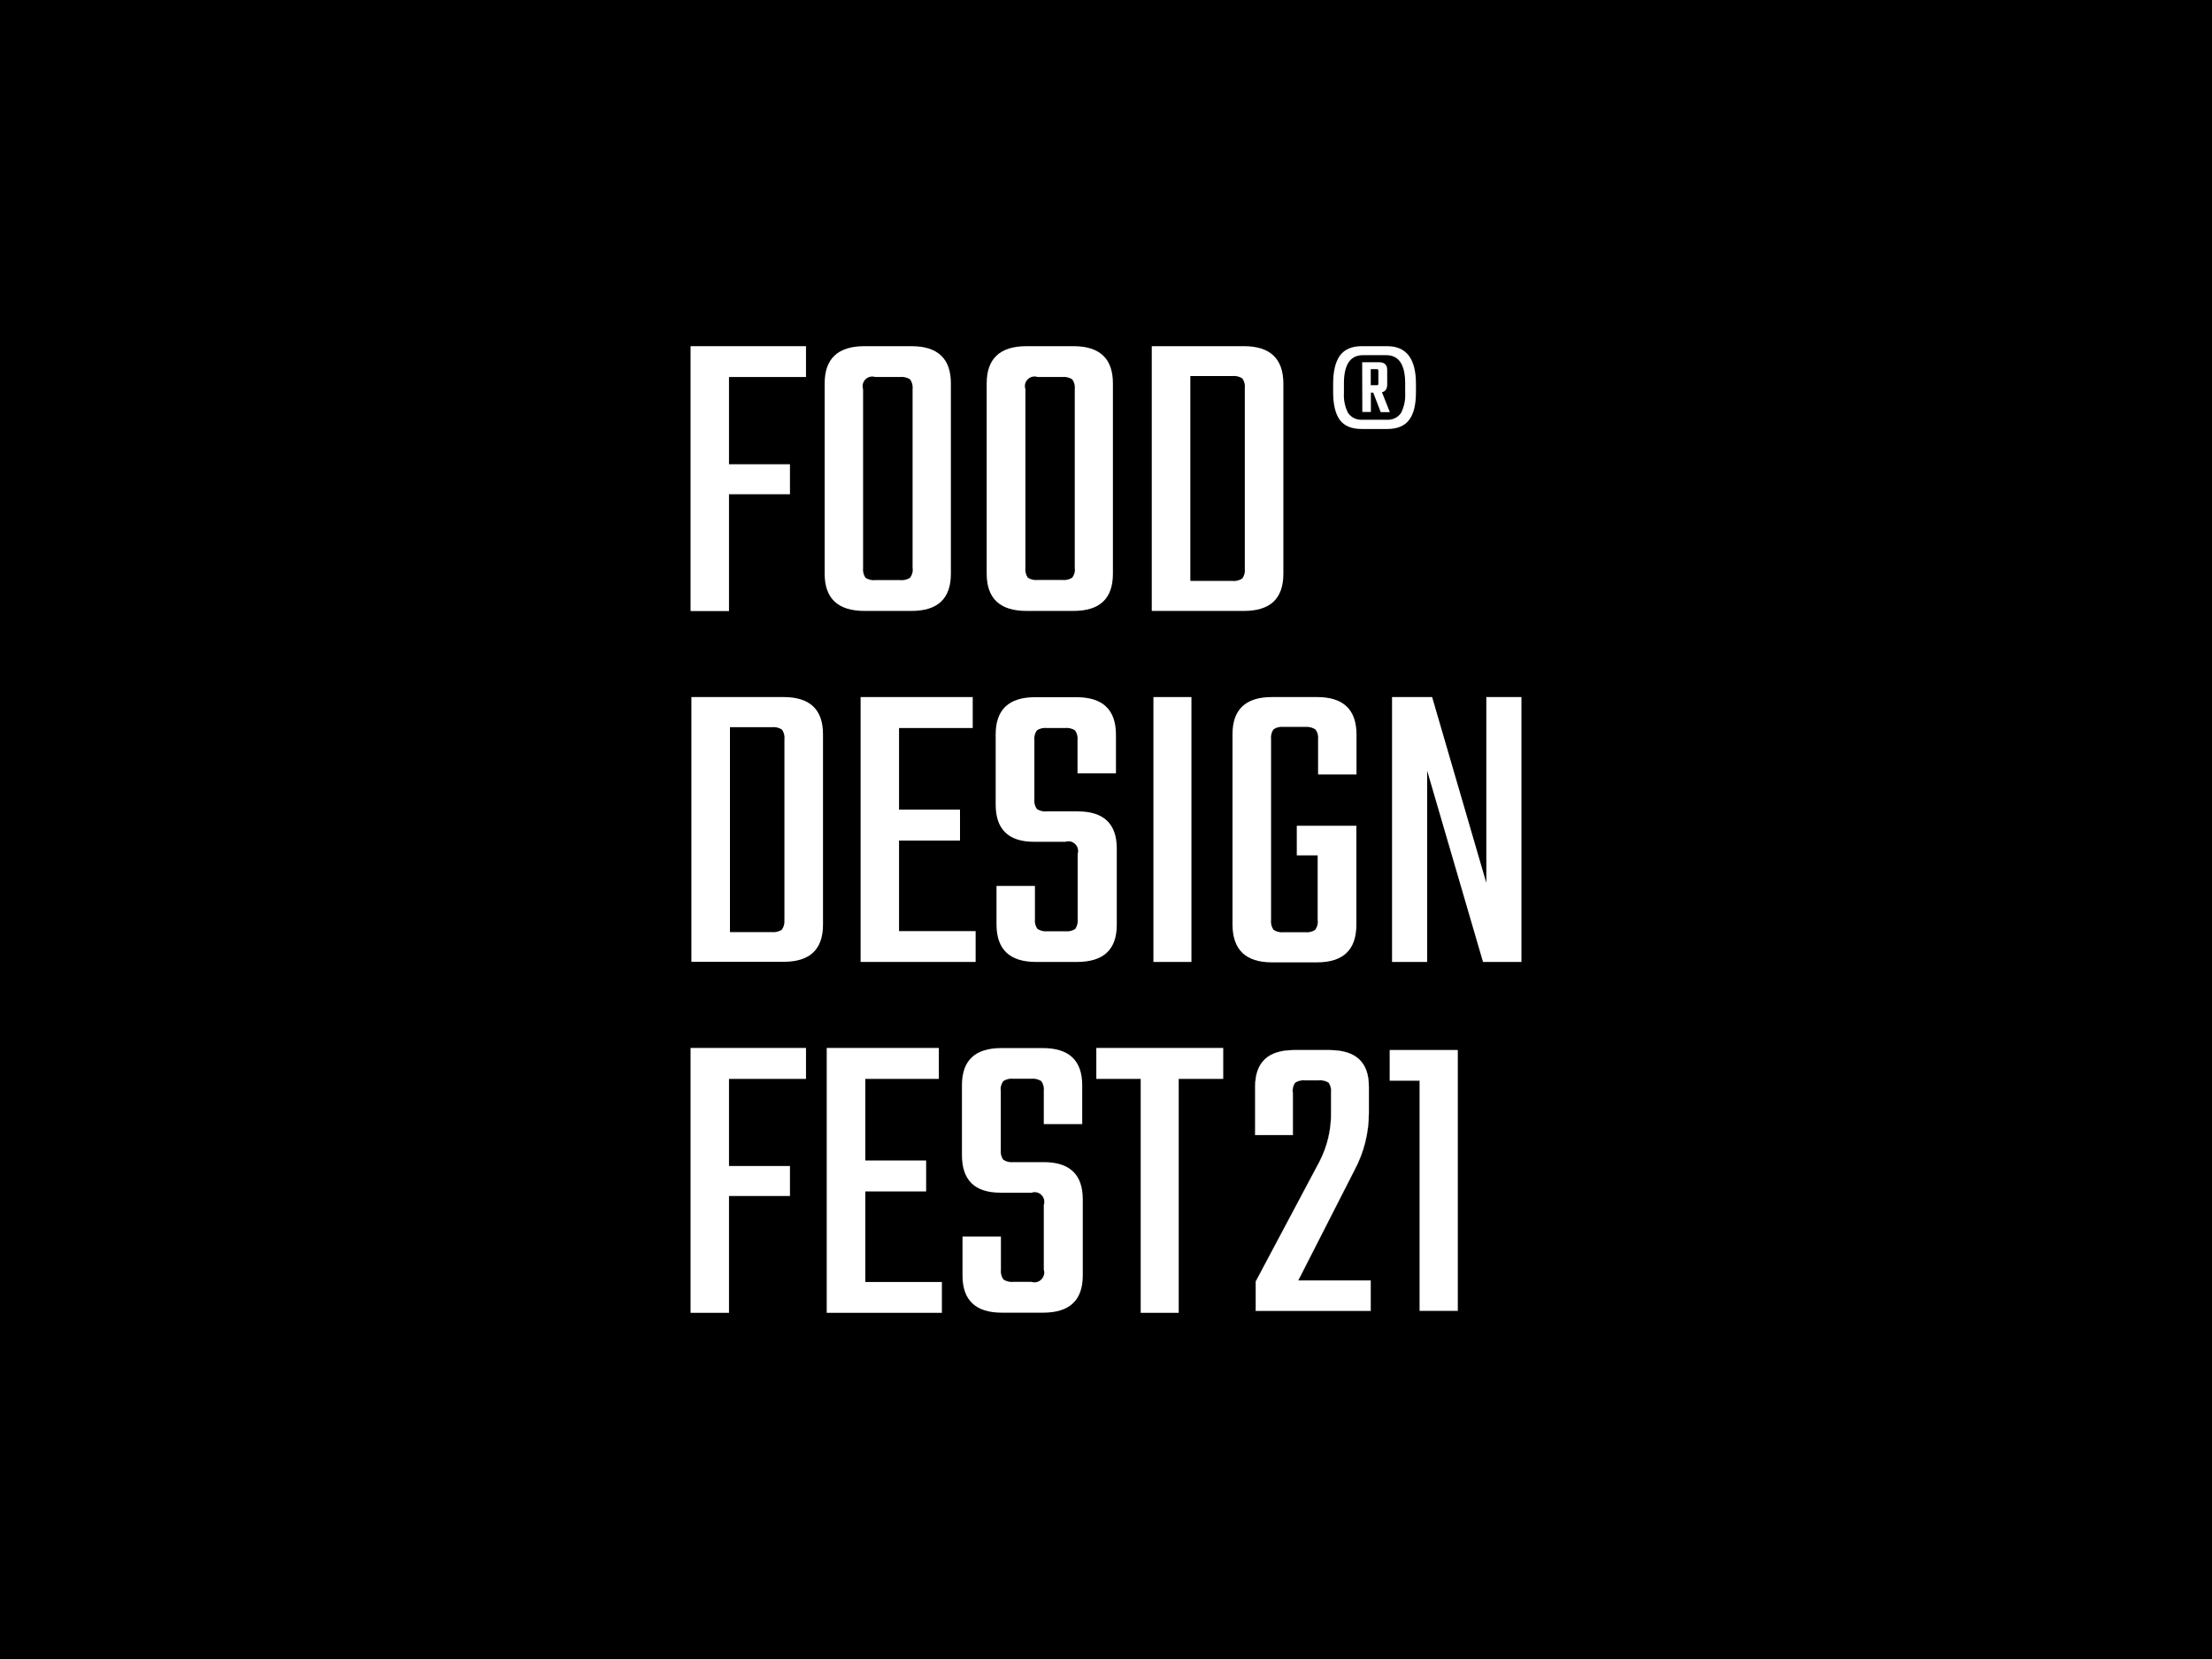 <?xml version="1.0" encoding="utf-8"?>
<!-- Generator: Adobe Illustrator 26.0.1, SVG Export Plug-In . SVG Version: 6.00 Build 0)  -->
<svg version="1.1" id="Capa_1" xmlns="http://www.w3.org/2000/svg" xmlns:xlink="http://www.w3.org/1999/xlink" x="0px" y="0px"
	 viewBox="0 0 1600 1200" style="enable-background:new 0 0 1600 1200;" xml:space="preserve">
<style type="text/css">
	.st0{fill:#FFFFFF;}
	.st1{fill:none;stroke:#FFFFFF;stroke-width:0.15;stroke-miterlimit:10;}
</style>
<rect width="1600" height="1200"/>
<g>
	<polygon class="st0" points="583,272.7 527.3,272.7 527.3,335.8 571.4,335.8 571.4,357.5 527.3,357.5 527.3,442 499.5,442 
		499.5,250.4 583,250.4 	"/>
	<path class="st0" d="M625.3,250.4h34c19,0,28.5,9,28.5,26.9V415c0,18-9.5,26.9-28.5,26.9h-34c-19.2,0-28.8-9-28.8-26.9V277.3
		C596.5,259.4,606.1,250.4,625.3,250.4 M660.1,410.6V281.6c0.3-2.5-0.3-5.1-1.8-7.2c-2.2-1.4-4.8-2-7.3-1.7h-17.8
		c-3.7-1.2-7.6,0.7-8.9,4.4c-0.5,1.5-0.5,3,0,4.5v129.1c-0.3,2.5,0.3,5.1,1.7,7.2c2.1,1.4,4.7,2,7.2,1.7H651
		c2.6,0.3,5.1-0.3,7.3-1.7C659.8,415.9,660.5,413.3,660.1,410.6"/>
	<path class="st0" d="M742.5,250.4h34c19,0,28.5,9,28.5,26.9V415c0,18-9.5,26.9-28.5,26.9h-34c-19.2,0-28.8-9-28.8-26.9V277.3
		C713.7,259.4,723.3,250.4,742.5,250.4 M777.4,410.6V281.6c0.3-2.5-0.3-5.1-1.8-7.2c-2.2-1.4-4.8-2-7.3-1.7h-17.7
		c-3.6-1.3-7.6,0.7-8.9,4.3c-0.5,1.5-0.5,3.1,0,4.5v129.1c-0.3,2.5,0.3,5.1,1.7,7.2c2.1,1.4,4.7,2,7.2,1.7h17.7
		c2.6,0.3,5.2-0.3,7.3-1.7C777.1,415.8,777.8,413.3,777.4,410.6"/>
	<path class="st0" d="M833.1,250.4h66.7c18.9,0,28.4,9,28.5,26.9V415c0,18-9.5,26.9-28.5,26.9h-66.7V250.4z M900.4,411.4V280.9
		c0.3-2.5-0.3-5.1-1.8-7.2c-2.2-1.4-4.8-2-7.3-1.7H861v148.2h30.2c2.6,0.3,5.1-0.3,7.3-1.7C900.1,416.4,900.7,413.9,900.4,411.4"/>
	<path class="st0" d="M500.1,504.2h66.7c19,0,28.5,9,28.5,26.9v137.7c0,18-9.5,26.9-28.5,26.9h-66.7V504.2z M567.4,665.2V534.9
		c0.3-2.5-0.3-5.1-1.8-7.2c-2.2-1.4-4.8-2-7.3-1.7H528v148.2h30.2c2.6,0.3,5.2-0.3,7.3-1.7c1.5-2.1,2.2-4.7,1.8-7.2"/>
	<polygon class="st0" points="650.3,673.5 705.7,673.5 705.7,695.8 622.5,695.8 622.5,504.2 703.6,504.2 703.6,526.6 650.3,526.6 
		650.3,585.6 694.4,585.6 694.4,608 650.3,608 	"/>
	<path class="st0" d="M779.5,664.6v-46.8c1.2-3.7-0.8-7.6-4.4-8.9c-1.4-0.5-3-0.5-4.4,0H748c-18.6,0-27.9-9.1-27.8-27.2v-50.5
		c0-17.9,9.5-26.9,28.5-26.9h30c18.9,0,28.4,9,28.5,26.9v28.2h-27.8v-23.9c0.3-2.5-0.3-5.1-1.8-7.2c-2.2-1.4-4.8-2-7.4-1.7h-12.9
		c-2.6-0.3-5.2,0.3-7.3,1.7c-1.5,2.1-2.1,4.7-1.8,7.2V578c-0.3,2.5,0.3,5.1,1.8,7.2c2.2,1.4,4.8,2,7.3,1.7h22.3
		c18.8,0,28.2,9,28.2,26.9v55.1c0,18-9.6,26.9-28.8,26.9h-29.7c-18.9,0-28.4-9-28.5-26.9v-28.1h27.8v23.9c-0.3,2.5,0.3,5.1,1.8,7.2
		c2.2,1.4,4.8,2,7.3,1.7h12.9c2.5,0.3,5.1-0.3,7.2-1.7C779.2,669.7,779.8,667.1,779.5,664.6"/>
	<rect x="834.3" y="504.2" class="st0" width="27.5" height="191.6"/>
	<path class="st0" d="M981.2,560.2h-27.8v-25.3c0.3-2.5-0.3-5.1-1.8-7.2c-2.2-1.5-4.8-2.1-7.5-1.9h-15.6c-2.6-0.3-5.2,0.3-7.3,1.7
		c-1.5,2.1-2.1,4.7-1.8,7.2v130.7c-0.3,2.5,0.3,5.1,1.8,7.2c2.2,1.4,4.8,2,7.3,1.7H944c2.6,0.3,5.2-0.3,7.3-1.7
		c1.5-2.1,2.2-4.6,1.8-7.2v-46.7H938v-21.4h43.1v71.6c0,18.1-9.5,27.2-28.5,27.2H920c-18.9,0-28.4-9.1-28.5-27.2V531.1
		c0-17.9,9.5-26.9,28.5-26.9h32.7c18.9,0,28.4,9,28.5,26.9V560.2z"/>
	<polygon class="st0" points="1075.1,504.2 1100.5,504.2 1100.5,695.8 1072.7,695.8 1032.3,557.5 1032.3,695.8 1006.9,695.8 
		1006.9,504.2 1035.9,504.2 1075.1,638.6 	"/>
	<polygon class="st0" points="583,780.4 527.3,780.4 527.3,843.4 571.4,843.4 571.4,865.1 527.3,865.1 527.3,949.6 499.5,949.6 
		499.5,758 583,758 	"/>
	<polygon class="st0" points="625.9,927.3 681.3,927.3 681.3,949.6 598,949.6 598,758 679.1,758 679.1,780.4 625.9,780.4 
		625.9,839.4 669.9,839.4 669.9,861.8 625.9,861.8 	"/>
	<path class="st0" d="M755,918.4v-46.8c1.3-3.6-0.7-7.6-4.3-8.9c-1.5-0.5-3.1-0.5-4.5,0h-22.6c-18.6,0-27.8-9.1-27.8-27.2V785
		c0-18,9.5-26.9,28.5-26.9h30c19,0,28.5,9,28.5,26.9v28.1h-27.8v-23.9c0.3-2.5-0.3-5.1-1.8-7.2c-2.2-1.4-4.8-2-7.4-1.7h-12.8
		c-2.6-0.3-5.2,0.3-7.3,1.7c-1.5,2.1-2.2,4.6-1.8,7.2v42.5c-0.3,2.5,0.3,5.1,1.8,7.2c2.2,1.4,4.8,2,7.3,1.7H755
		c18.8,0,28.2,9,28.2,26.9v55.1c0,18-9.6,26.9-28.8,26.9h-29.7c-19,0-28.5-9-28.5-26.9v-28.2h27.8v23.9c-0.3,2.5,0.3,5.1,1.8,7.2
		c2.2,1.4,4.8,2,7.3,1.7h12.9c3.7,1.2,7.6-0.7,8.9-4.4C755.5,921.5,755.5,919.9,755,918.4"/>
	<polygon class="st0" points="884.8,758 884.8,780.4 852.6,780.4 852.6,949.6 825.1,949.6 825.1,780.4 793,780.4 793,758 	"/>
	<path class="st0" d="M1024.2,277.6v6c0,9.1-1.6,15.7-4.9,20.1c-3.3,4.4-8.6,6.6-15.9,6.6H985c-7.4,0-12.7-2.2-15.9-6.6
		c-3.2-4.4-4.8-11.1-4.8-20.1v-6c0-9,1.6-15.8,4.9-20.4c3.3-4.5,8.6-6.8,15.8-6.8h18.4C1017.2,250.4,1024.2,259.4,1024.2,277.6
		 M985.9,303.6h16.8c4.2,0.4,8.3-1.4,10.7-4.9c2.3-4.5,3.3-9.5,3-14.5v-6.9c0-13.6-4.6-20.4-13.7-20.4h-16.8
		c-9.2,0-13.8,6.8-13.8,20.4v6.9c-0.3,5,0.7,10.1,3,14.5C977.5,302.2,981.6,304,985.9,303.6 M985.3,262h12.1c4,0,6,1.8,6,5.5v10.6
		c0,3.2-1.3,5.1-3.8,5.6l5.7,14.4h-6.6l-5.4-14.1h-1.7V298h-6.2L985.3,262z M997,277.6v-9.4c0-0.8-0.3-1.2-1-1.2h-4.5v11.6h4.5
		c0.5,0.1,1-0.3,1-0.8C997,277.7,997,277.6,997,277.6"/>
	<path class="st0" d="M935.1,790.3V821h-27.2v-34.9c0-17.7,9.3-26.5,28-26.5h25.9c18.9,0,28.4,8.8,28.3,26.5v19
		c0,14.4-3.6,28.6-10.4,41.3L939,926.2h52.4v22h-83.1V927l46.1-86.7c5.8-11.2,8.7-23.7,8.4-36.3v-13.8c0.3-2.5-0.3-5-1.7-7.1
		c-2.2-1.4-4.8-2-7.4-1.7H944c-2.5-0.3-5.1,0.3-7.2,1.7c-1.5,2-2.1,4.6-1.8,7.1"/>
	<path class="st1" d="M935.1,790.3V821h-27.2v-34.9c0-17.7,9.3-26.5,28-26.5h25.9c18.9,0,28.3,8.8,28.3,26.5v19
		c0,14.4-3.6,28.6-10.4,41.3L939,926.2h52.4v22h-83.1V927l46.1-86.7c5.8-11.2,8.7-23.7,8.4-36.3v-13.8c0.3-2.5-0.3-5-1.7-7.1
		c-2.2-1.4-4.8-2-7.4-1.7H944c-2.5-0.3-5.1,0.3-7.2,1.7C935.3,785.2,934.7,787.8,935.1,790.3z"/>
	<polygon class="st0" points="1054.4,759.6 1054.4,948.1 1026.9,948.1 1026.9,781.6 1005.3,781.6 1005.3,759.6 	"/>
	<polygon class="st1" points="1054.4,759.6 1054.4,948.1 1026.9,948.1 1026.9,781.6 1005.3,781.6 1005.3,759.6 	"/>
</g>
</svg>

